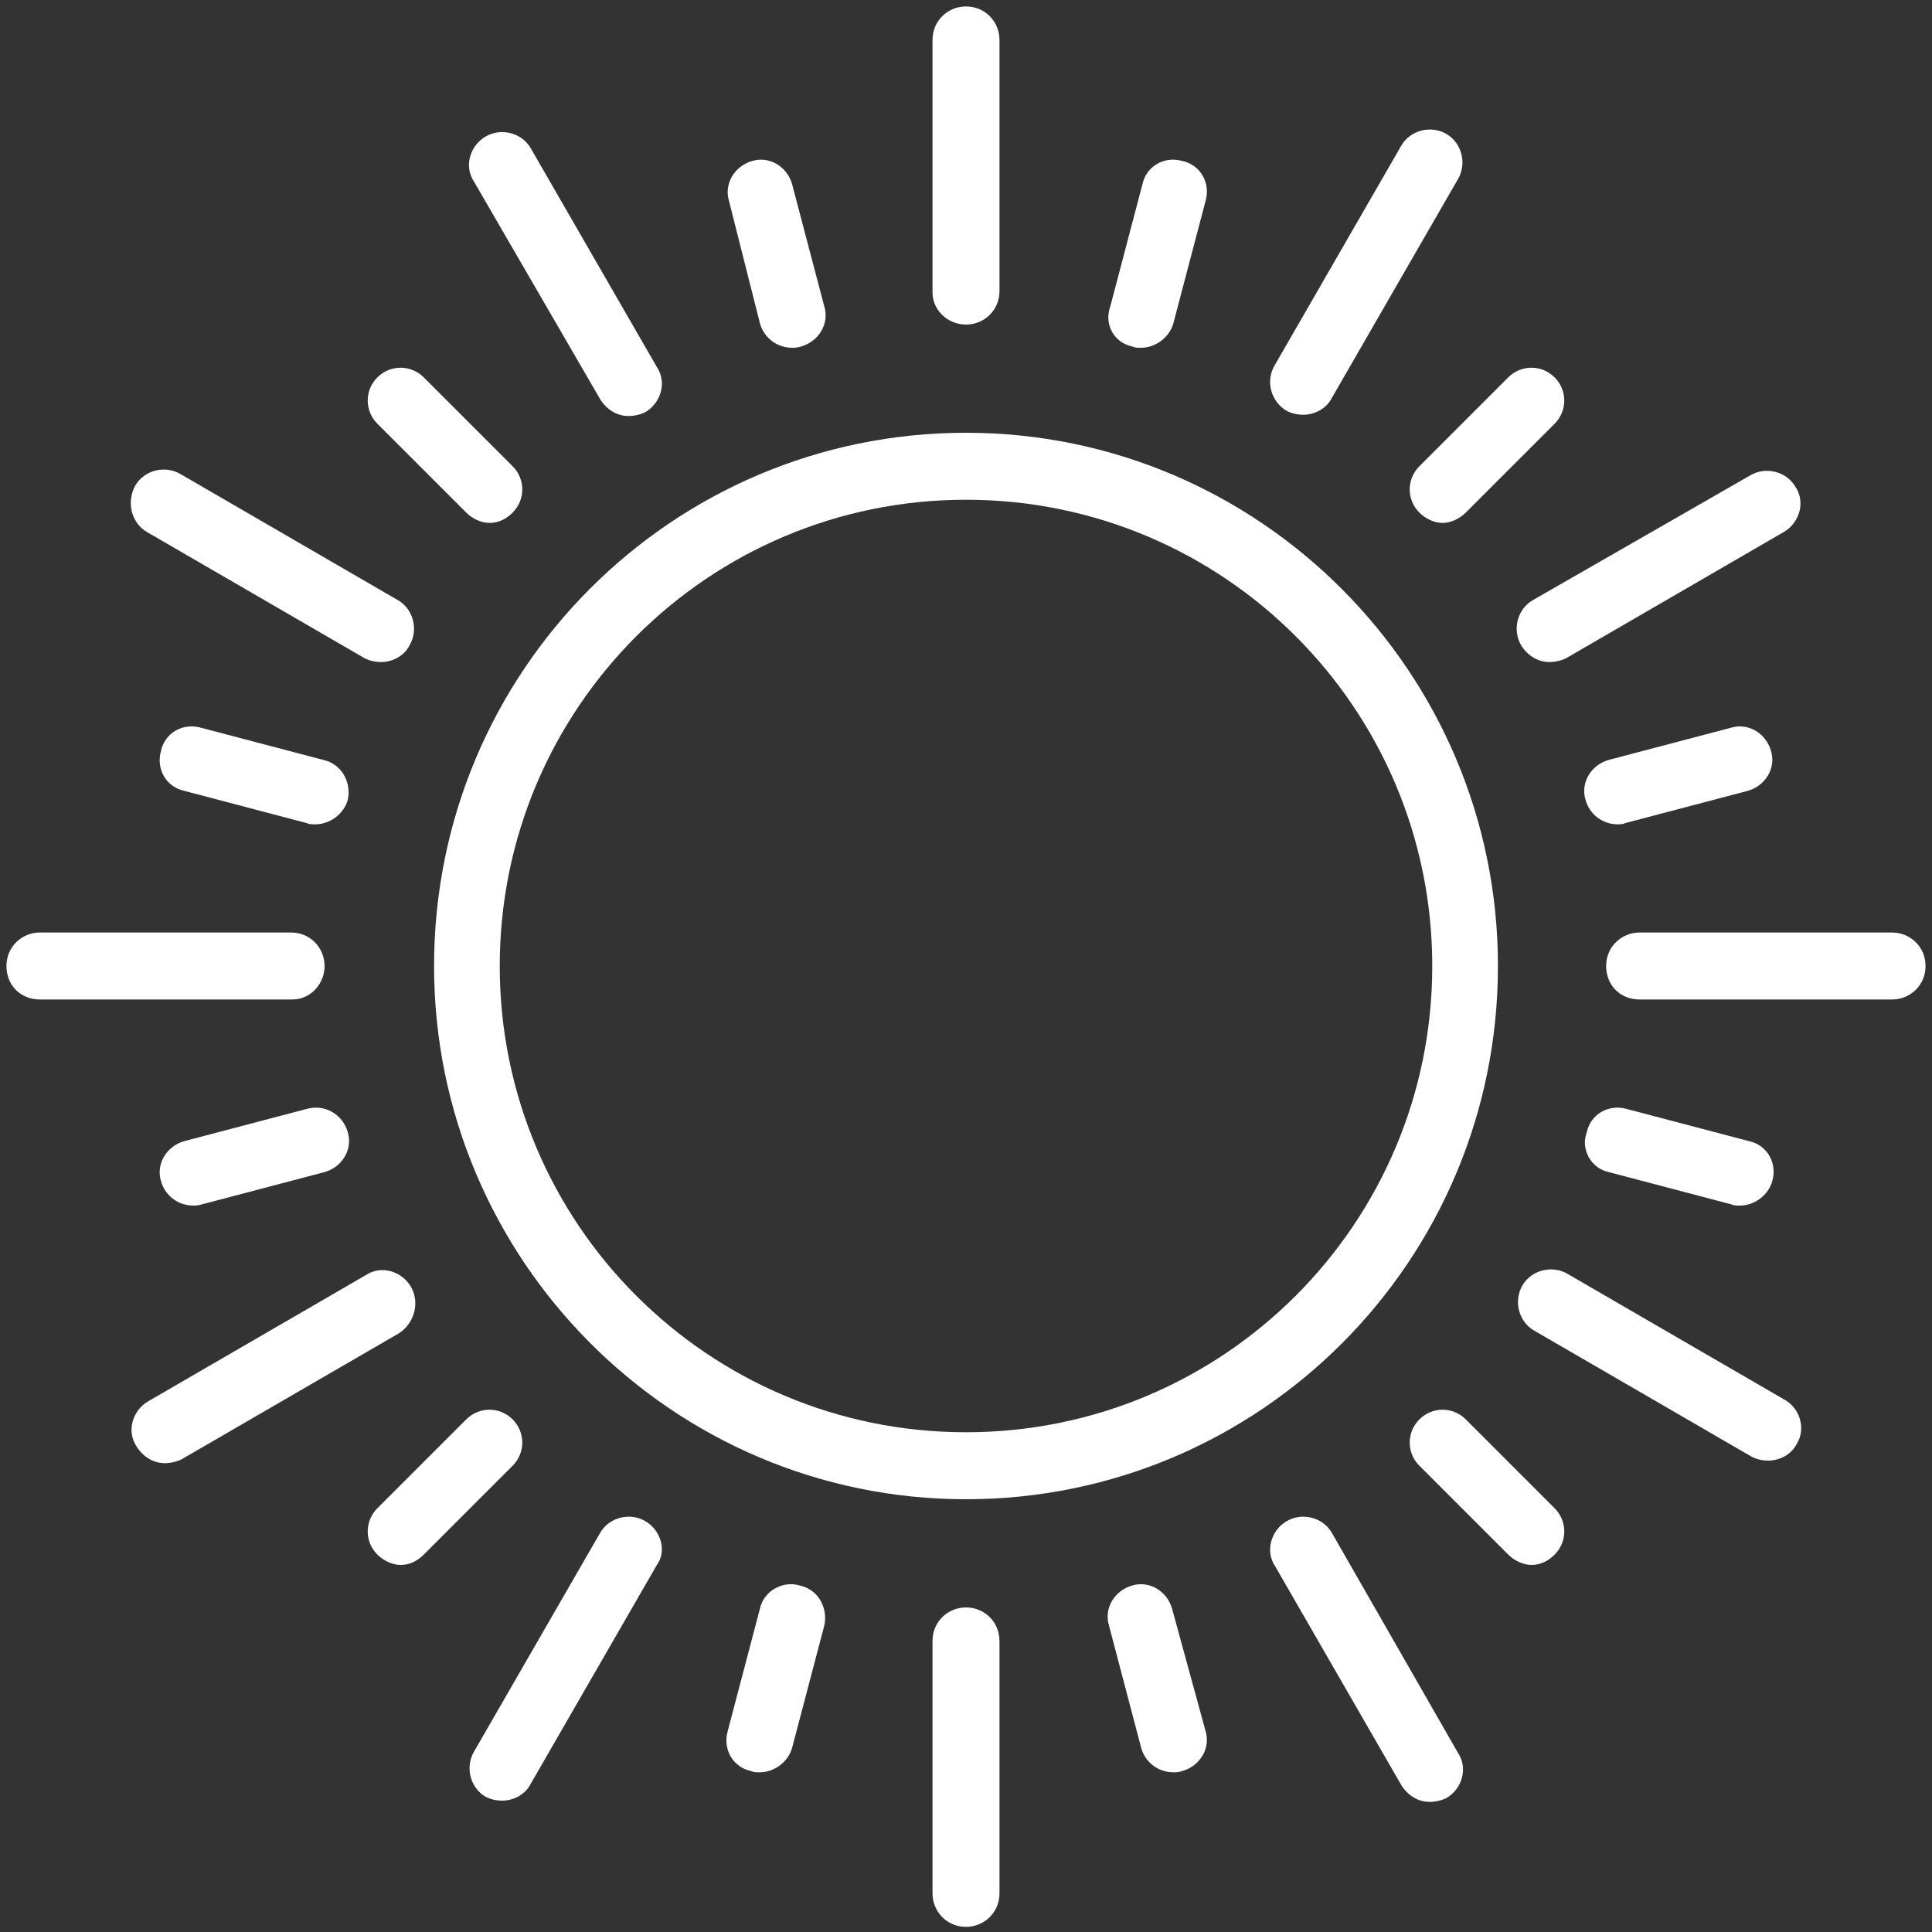 <?xml version="1.0" encoding="utf-8"?>
<!-- Generator: Adobe Illustrator 26.0.2, SVG Export Plug-In . SVG Version: 6.00 Build 0)  -->
<svg version="1.1" id="Layer_1" xmlns="http://www.w3.org/2000/svg" xmlns:xlink="http://www.w3.org/1999/xlink" x="0px" y="0px"
	 viewBox="0 0 150 150" style="enable-background:new 0 0 150 150;" xml:space="preserve">
<rect x="0" y="0" width="150" height="150" fill="#333333" stroke="none"/>
<style type="text/css">
	.st0{fill:#FFFFFF;}
</style>
<g>
	<path class="st0" d="M75,33.6c-22.8,0-41.3,18.5-41.3,41.4c0,22.8,18.5,41.4,41.3,41.4c22.8,0,41.3-18.5,41.3-41.4
		C116.3,52.2,97.8,33.6,75,33.6z M75,111.2C55,111.2,38.8,95,38.8,75S55,38.8,75,38.8c20,0,36.2,16.2,36.2,36.2S95,111.2,75,111.2z"
		/>
	<path class="st0" d="M75,25.2c1.4,0,2.6-1.1,2.6-2.6V3.1c0-1.4-1.1-2.6-2.6-2.6c-1.4,0-2.6,1.1-2.6,2.6v19.6
		C72.4,24.1,73.6,25.2,75,25.2z"/>
	<path class="st0" d="M75,124.8c-1.4,0-2.6,1.1-2.6,2.6v19.6c0,1.4,1.1,2.6,2.6,2.6c1.4,0,2.6-1.1,2.6-2.6v-19.6
		C77.6,125.9,76.4,124.8,75,124.8z"/>
	<path class="st0" d="M46.6,31c0.5,0.8,1.3,1.3,2.2,1.3c0.4,0,0.9-0.1,1.3-0.3c1.2-0.7,1.7-2.3,0.9-3.5l-9.8-17
		c-0.7-1.2-2.3-1.6-3.5-0.9c-1.2,0.7-1.7,2.3-0.9,3.5L46.6,31z"/>
	<path class="st0" d="M103.4,119c-0.7-1.2-2.3-1.6-3.5-0.9c-1.2,0.7-1.7,2.3-0.9,3.5l9.8,17c0.5,0.8,1.3,1.3,2.2,1.3
		c0.4,0,0.9-0.1,1.3-0.3c1.2-0.7,1.7-2.3,0.9-3.5L103.4,119z"/>
	<path class="st0" d="M11.4,41.3l16.9,9.8c0.4,0.2,0.8,0.3,1.3,0.3c0.9,0,1.8-0.5,2.2-1.3c0.7-1.2,0.3-2.8-0.9-3.5L14,36.8
		c-1.2-0.7-2.8-0.3-3.5,0.9C9.8,39,10.2,40.6,11.4,41.3z"/>
	<path class="st0" d="M138.6,108.7l-16.9-9.8c-1.2-0.7-2.8-0.3-3.5,0.9c-0.7,1.2-0.3,2.8,0.9,3.5l16.9,9.8c0.4,0.2,0.8,0.3,1.3,0.3
		c0.9,0,1.8-0.5,2.2-1.3C140.2,111,139.8,109.4,138.6,108.7z"/>
	<path class="st0" d="M25.2,75c0-1.4-1.1-2.6-2.6-2.6H3.1c-1.4,0-2.6,1.1-2.6,2.6s1.1,2.6,2.6,2.6h19.6C24.1,77.6,25.2,76.4,25.2,75
		z"/>
	<path class="st0" d="M146.9,72.4h-19.6c-1.4,0-2.6,1.1-2.6,2.6s1.1,2.6,2.6,2.6h19.6c1.4,0,2.6-1.1,2.6-2.6S148.3,72.4,146.9,72.4z
		"/>
	<path class="st0" d="M31.9,99.9c-0.7-1.2-2.3-1.7-3.5-0.9l-16.9,9.8c-1.2,0.7-1.7,2.3-0.9,3.5c0.5,0.8,1.3,1.3,2.2,1.3
		c0.4,0,0.9-0.1,1.3-0.3l16.9-9.8C32.2,102.7,32.6,101.1,31.9,99.9z"/>
	<path class="st0" d="M118.1,50.1c0.5,0.8,1.3,1.3,2.2,1.3c0.4,0,0.9-0.1,1.3-0.3l16.9-9.8c1.2-0.7,1.7-2.3,0.9-3.5
		c-0.7-1.2-2.3-1.6-3.5-0.9L119,46.6C117.8,47.3,117.4,48.9,118.1,50.1z"/>
	<path class="st0" d="M110.2,39.8c0.5,0.5,1.2,0.8,1.8,0.8s1.3-0.3,1.8-0.8l6.9-6.9c1-1,1-2.6,0-3.6c-1-1-2.6-1-3.6,0l-6.9,6.9
		C109.2,37.2,109.2,38.8,110.2,39.8z"/>
	<path class="st0" d="M39.8,110.2c-1-1-2.6-1-3.6,0l-6.9,6.9c-1,1-1,2.6,0,3.6c0.5,0.5,1.2,0.8,1.8,0.8c0.7,0,1.3-0.3,1.8-0.8
		l6.9-6.9C40.8,112.8,40.8,111.2,39.8,110.2z"/>
	<path class="st0" d="M87.9,26.9c0.2,0.1,0.4,0.1,0.7,0.1c1.1,0,2.2-0.8,2.5-1.9l2.5-9.5c0.4-1.4-0.4-2.8-1.8-3.1
		c-1.4-0.4-2.8,0.4-3.1,1.8l-2.5,9.5C85.7,25.2,86.5,26.6,87.9,26.9z"/>
	<path class="st0" d="M62.1,123.1c-1.3-0.4-2.8,0.4-3.1,1.8l-2.5,9.5c-0.4,1.4,0.4,2.8,1.8,3.1c0.2,0.1,0.4,0.1,0.7,0.1
		c1.1,0,2.2-0.8,2.5-1.9l2.5-9.5C64.3,124.8,63.5,123.4,62.1,123.1z"/>
	<path class="st0" d="M59,25.1c0.3,1.1,1.3,1.9,2.5,1.9c0.2,0,0.4,0,0.7-0.1c1.4-0.4,2.2-1.8,1.8-3.1l-2.5-9.5
		c-0.4-1.4-1.8-2.2-3.1-1.8c-1.4,0.4-2.2,1.8-1.8,3.1L59,25.1z"/>
	<path class="st0" d="M91,124.9c-0.4-1.4-1.8-2.2-3.1-1.8c-1.4,0.4-2.2,1.8-1.8,3.1l2.5,9.5c0.3,1.1,1.3,1.9,2.5,1.9
		c0.2,0,0.4,0,0.7-0.1c1.4-0.4,2.2-1.8,1.8-3.1L91,124.9z"/>
	<path class="st0" d="M36.2,39.8c0.5,0.5,1.2,0.8,1.8,0.8c0.7,0,1.3-0.3,1.8-0.8c1-1,1-2.6,0-3.6l-6.9-6.9c-1-1-2.6-1-3.6,0
		c-1,1-1,2.6,0,3.6L36.2,39.8z"/>
	<path class="st0" d="M113.8,110.2c-1-1-2.6-1-3.6,0c-1,1-1,2.6,0,3.6l6.9,6.9c0.5,0.5,1.2,0.8,1.8,0.8c0.7,0,1.3-0.3,1.8-0.8
		c1-1,1-2.6,0-3.6L113.8,110.2z"/>
	<path class="st0" d="M25.1,59l-9.5-2.5c-1.4-0.4-2.8,0.4-3.1,1.8c-0.4,1.4,0.4,2.8,1.8,3.1l9.5,2.5C24,64,24.2,64,24.5,64
		c1.1,0,2.2-0.8,2.5-1.9C27.3,60.7,26.5,59.3,25.1,59z"/>
	<path class="st0" d="M124.9,91l9.5,2.5c0.2,0.1,0.4,0.1,0.7,0.1c1.1,0,2.2-0.8,2.5-1.9c0.4-1.4-0.4-2.8-1.8-3.1l-9.5-2.5
		c-1.4-0.4-2.8,0.4-3.1,1.8C122.7,89.2,123.5,90.7,124.9,91z"/>
	<path class="st0" d="M23.8,86.1l-9.5,2.5c-1.4,0.4-2.2,1.8-1.8,3.1c0.3,1.1,1.3,1.9,2.5,1.9c0.2,0,0.4,0,0.7-0.1l9.5-2.5
		c1.4-0.4,2.2-1.8,1.8-3.1C26.6,86.5,25.2,85.7,23.8,86.1z"/>
	<path class="st0" d="M126.2,63.9l9.5-2.5c1.4-0.4,2.2-1.8,1.8-3.1c-0.4-1.4-1.8-2.2-3.1-1.8l-9.5,2.5c-1.4,0.4-2.2,1.8-1.8,3.1
		c0.3,1.1,1.3,1.9,2.5,1.9C125.8,64,126,64,126.2,63.9z"/>
	<path class="st0" d="M50.1,118.1c-1.2-0.7-2.8-0.3-3.5,0.9l-9.8,17c-0.7,1.2-0.3,2.8,0.9,3.5c0.4,0.2,0.8,0.3,1.3,0.3
		c0.9,0,1.8-0.5,2.2-1.3l9.8-17C51.8,120.4,51.3,118.8,50.1,118.1z"/>
	<path class="st0" d="M99.9,31.9c0.4,0.2,0.8,0.3,1.3,0.3c0.9,0,1.8-0.5,2.2-1.3l9.8-17c0.7-1.2,0.3-2.8-0.9-3.5
		c-1.2-0.7-2.8-0.3-3.5,0.9l-9.8,17C98.2,29.6,98.7,31.2,99.9,31.9z"/>
</g>
</svg>
